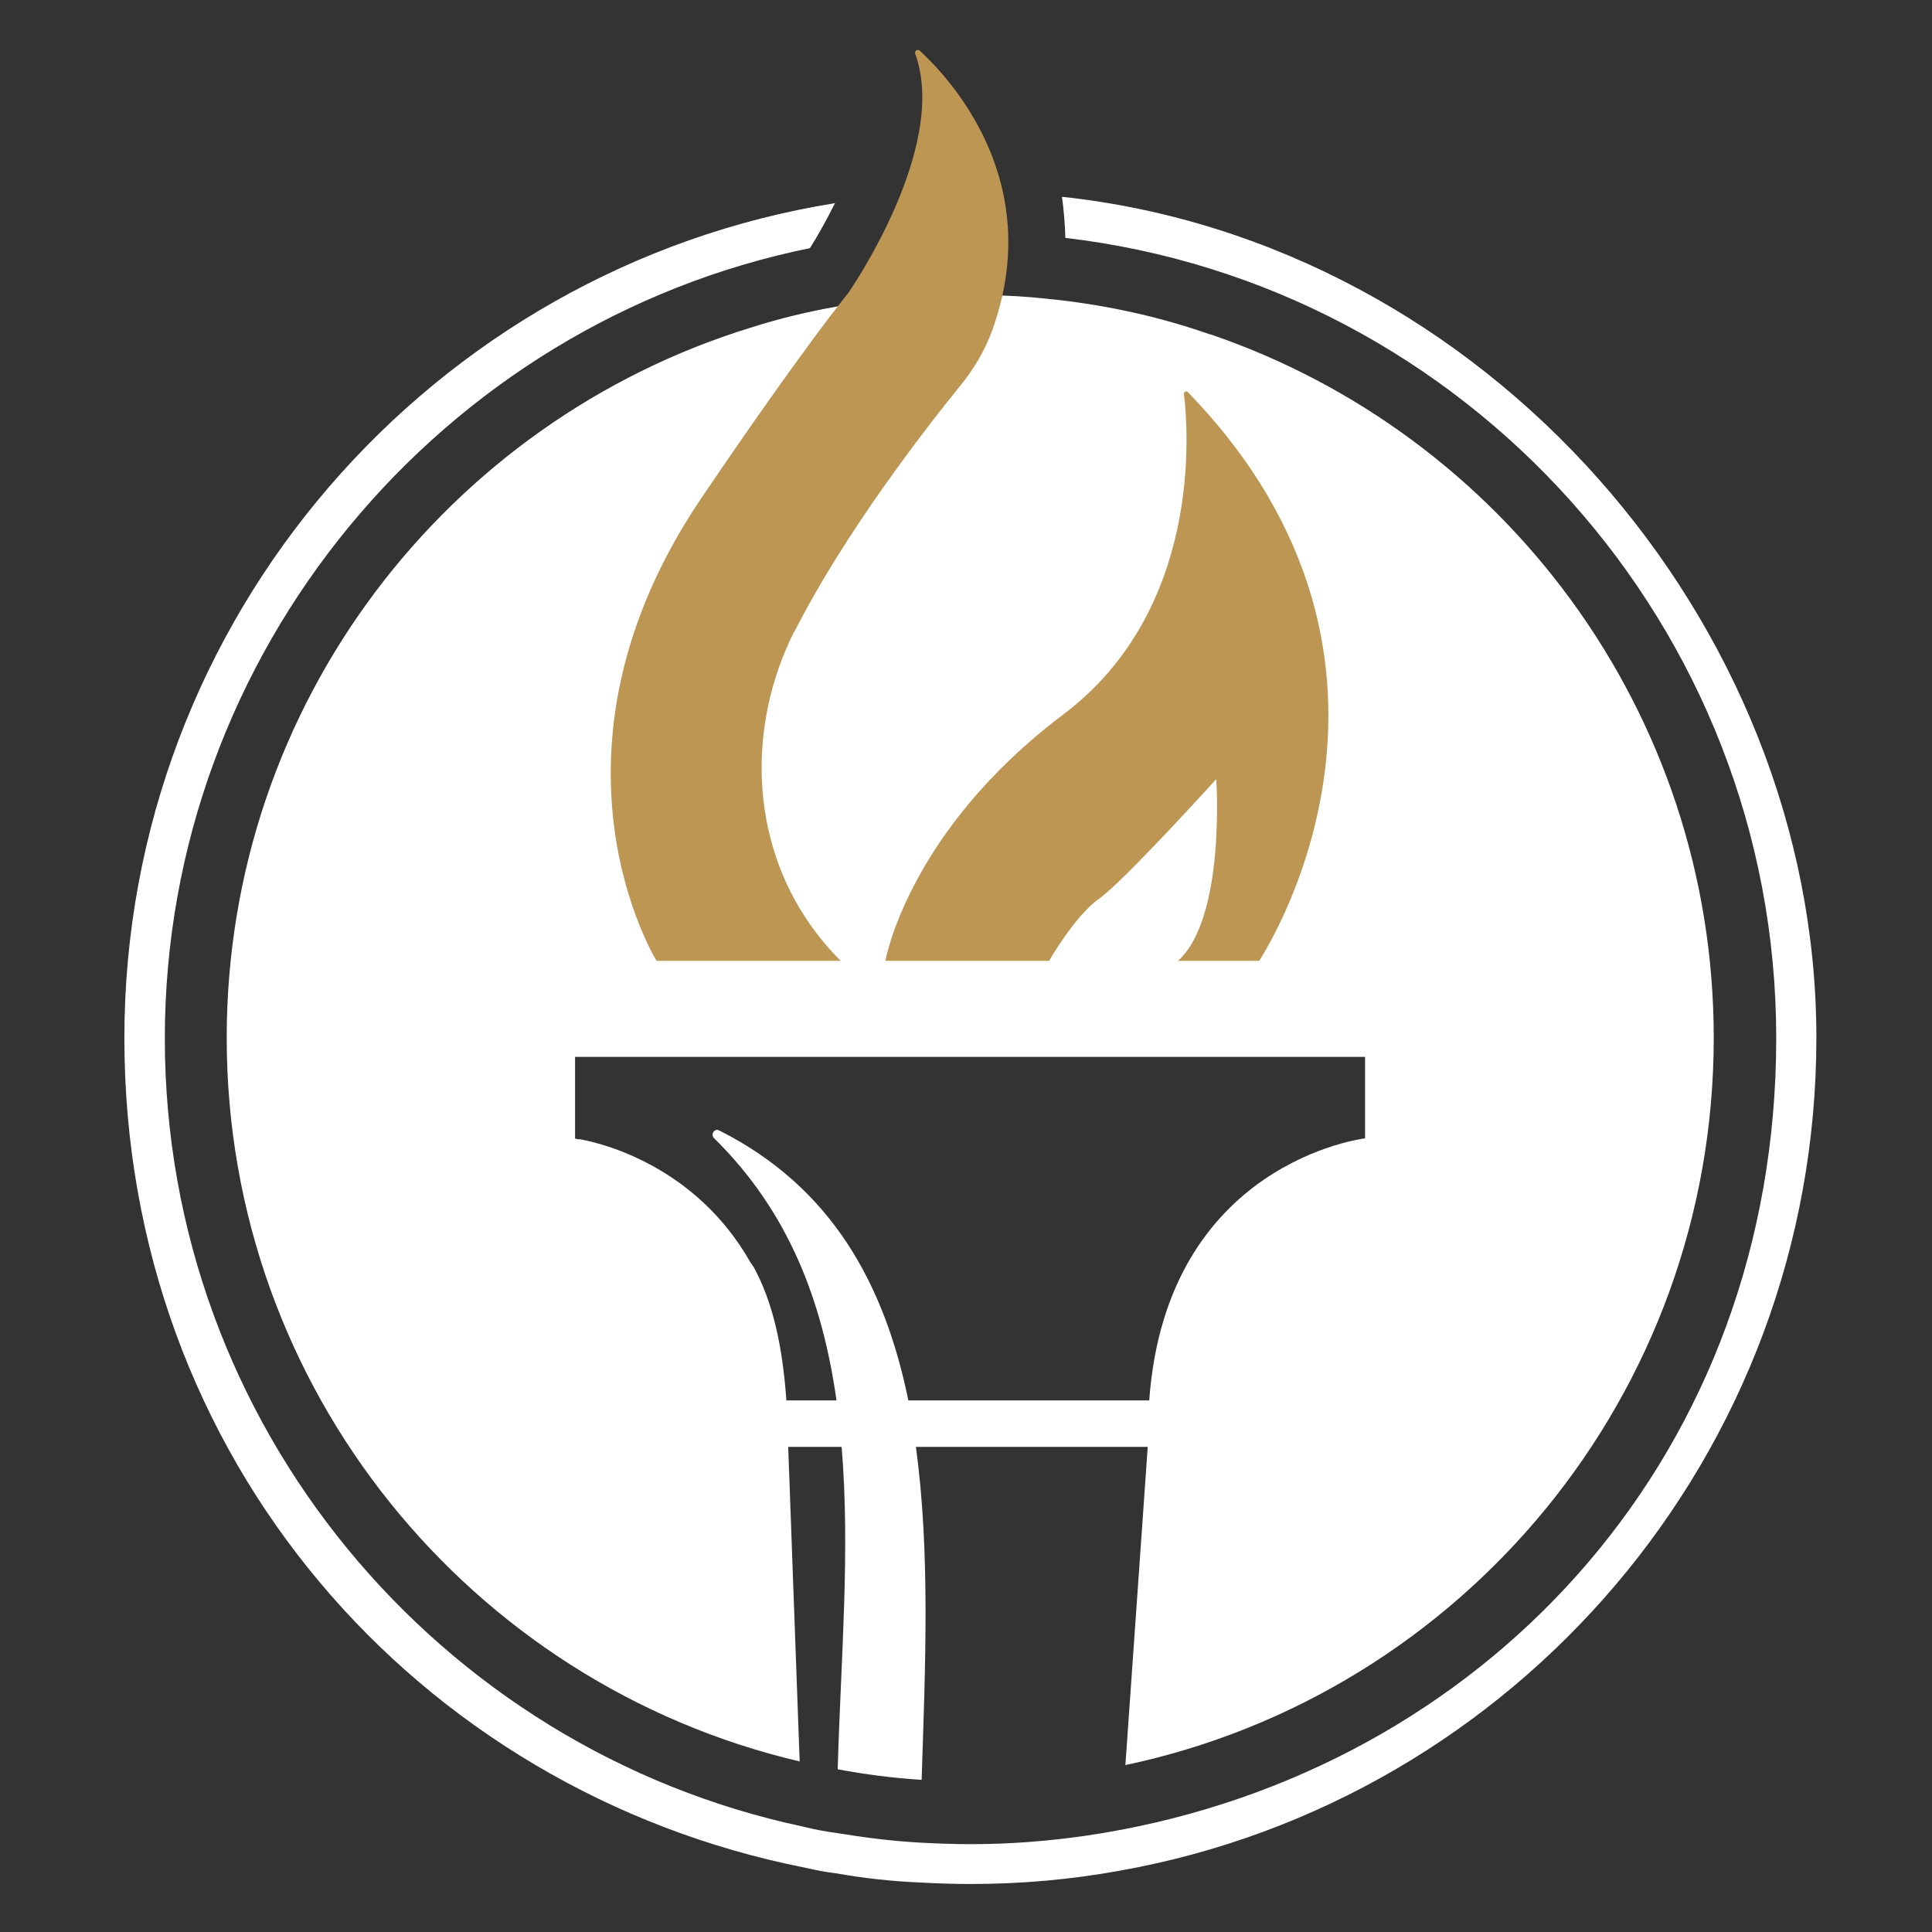 <?xml version="1.0" encoding="UTF-8"?>
<svg id="Capa_1" xmlns="http://www.w3.org/2000/svg" version="1.1" viewBox="0 0 64 64">
  <rect x="0" y="0" width="64" height="64" fill="#333333" stroke="none"/>
  <!-- Generator: Adobe Illustrator 29.6.1, SVG Export Plug-In . SVG Version: 2.1.1 Build 9)  -->
  <defs>
    <style>
      .st0 {
        fill: #bd9654;
      }

      .st0, .st1, .st2 {
        isolation: isolate;
      }

      .st2 {
        fill: #fff;
      }
    </style>
  </defs>
  <g>
    <path class="st2" d="M35.18,6.53c.06.43.1.89.11,1.35,13.24,1.55,23.55,12.85,23.55,26.51s-9.35,23.87-21.68,26.22c-1.62.31-3.3.48-5.01.48-.55,0-1.1-.02-1.66-.05-.93-.05-1.87-.17-2.78-.32-.38-.05-.74-.12-1.1-.21-12.07-2.56-21.15-13.29-21.15-26.11S14.64,10.7,26.83,8.22c.26-.41.55-.93.83-1.49-13.33,2.14-23.54,13.73-23.54,27.66s9.71,24.94,22.55,27.48c.35.08.7.15,1.05.19.9.16,1.82.26,2.75.3.56.03,1.11.05,1.68.05,1.7,0,3.34-.15,4.94-.44,13.11-2.33,23.08-13.81,23.08-27.59s-10.96-26.35-24.98-27.86Z"/>
    <path class="st2" d="M40.09,11.08c-1.59-.56-3.27-.94-5-1.14-.62-.07-1.25-.13-1.88-.15-.35-.02-.71-.03-1.07-.03-1.5,0-2.96.13-4.39.39h0c-.98.17-1.93.4-2.87.7-10.06,3.09-17.37,12.46-17.37,23.53,0,11.65,8.1,21.42,18.98,23.97l-.38-10.42h1.77c.29,3.44-.03,7.1-.13,10.68.91.17,1.83.29,2.78.35.12-3.69.29-7.54-.19-11.03h7.68l-.74,10.54c11.14-2.35,19.49-12.25,19.49-24.09,0-10.82-6.99-20.01-16.69-23.31ZM45.22,37.71s-6.58.77-7.15,8.68h-7.98c-.78-3.81-2.51-7.05-6.26-8.94-.16-.09-.31.13-.17.26,2.48,2.44,3.59,5.42,4.05,8.68h-1.66c-.13-1.84-.46-3.28-1.09-4.43-.04-.04-.06-.1-.1-.14-1.8-3.18-4.88-3.94-5.64-4.08-.02,0-.03,0-.04,0-.04,0-.07,0-.09-.02h-.04v-2.71h26.17v2.71Z"/>
  </g>
  <g class="st1">
    <path class="st0" d="M26.32,20.92c1.65-3.26,4.32-6.7,5.48-8.13.46-.56.84-1.2,1.08-1.88,1.75-4.89-1.38-8.28-2.41-9.23-.08-.07-.19.01-.15.11,1.13,3.12-2.23,7.93-2.23,7.93,0,0-1.44,1.74-4.83,6.74-5.78,8.51-1.51,15.37-1.51,15.37h6.1c-.39-.39-.72-.79-1.01-1.2-2-2.84-2.09-6.61-.53-9.71Z"/>
    <path class="st0" d="M39.36,12.99c-.05-.05-.15-.02-.14.06.15,1.25.59,7.16-4,10.62-5.15,3.88-5.89,8.16-5.89,8.16h5.42s.87-1.51,1.66-2.06,3.88-3.96,3.88-3.96c0,0,.32,4.6-1.27,6.02h2.69s6.49-9.7-2.36-18.84Z"/>
  </g>
</svg>